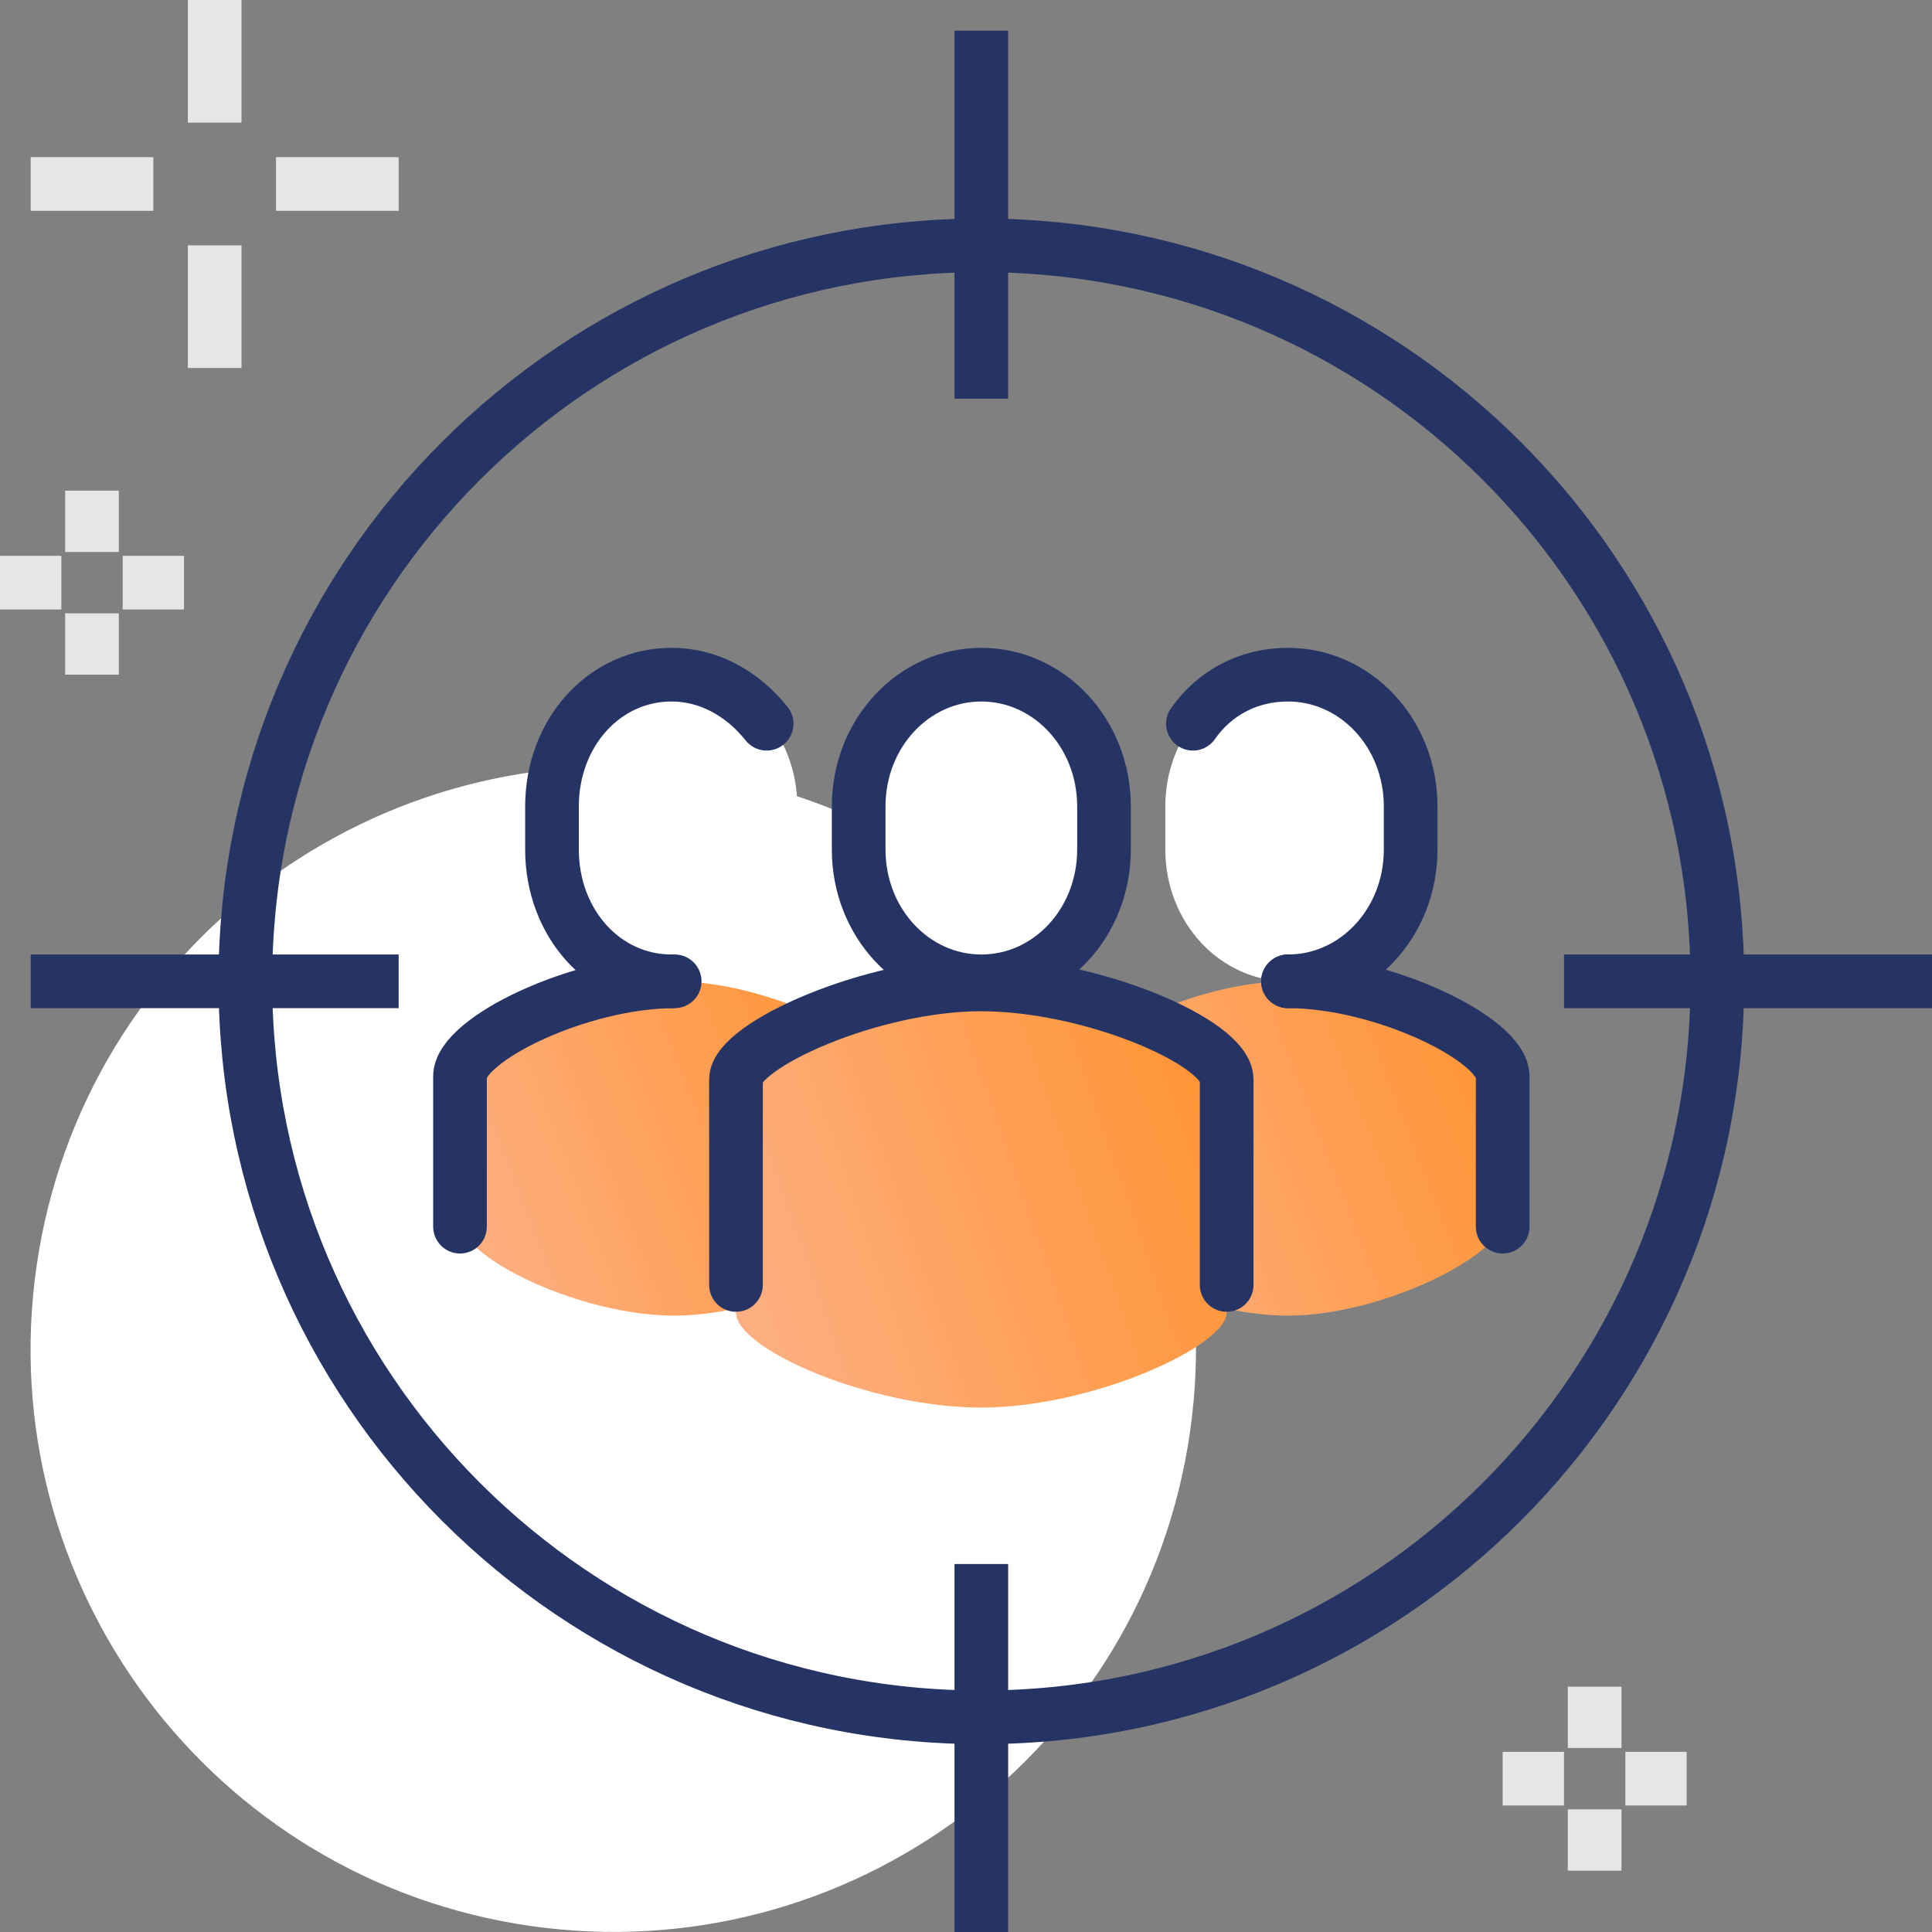 <svg width="72" height="72" viewBox="0 0 72 72" fill="none" xmlns="http://www.w3.org/2000/svg">
<rect x="0" y="0" width="72" height="72" fill="#808080" stroke="none"/>
<g clip-path="url(#clip0)">
<path d="M44.348 53.369C46.053 41.499 37.813 30.494 25.943 28.788C14.073 27.083 3.068 35.323 1.362 47.193C-0.343 59.063 7.897 70.069 19.767 71.774C31.638 73.479 42.643 65.239 44.348 53.369Z" fill="white"/>
<path d="M48 36.571C50.514 36.571 52.571 34.4 52.571 31.657V30.057C52.571 27.314 50.514 25.143 48 25.143C45.486 25.143 43.428 27.314 43.428 30.057V31.657C43.428 34.4 45.486 36.571 48 36.571Z" fill="white"/>
<path d="M25.143 36.571C27.657 36.571 29.714 34.4 29.714 31.657V30.057C29.714 27.314 27.657 25.143 25.143 25.143C22.628 25.143 20.571 27.314 20.571 30.057V31.657C20.571 34.4 22.628 36.571 25.143 36.571Z" fill="white"/>
<path d="M25.143 36.571C21.6 36.571 17.143 38.857 17.143 40.114V45.486C17.143 46.857 21.6 49.029 25.143 49.029C28.686 49.029 33.143 46.743 33.143 45.486V40.114C33.143 38.857 28.686 36.571 25.143 36.571Z" fill="url(#paint0_linear)"/>
<path d="M36.571 64C51.72 64 64 51.72 64 36.571C64 21.423 51.72 9.143 36.571 9.143C21.423 9.143 9.143 21.423 9.143 36.571C9.143 51.72 21.423 64 36.571 64Z" stroke="#263465" stroke-width="2" stroke-miterlimit="10"/>
<path d="M1.143 36.571H14.857" stroke="#263465" stroke-width="2" stroke-miterlimit="10"/>
<path d="M58.286 36.571H72" stroke="#263465" stroke-width="2" stroke-miterlimit="10"/>
<path d="M36.571 1.143V14.857" stroke="#263465" stroke-width="2" stroke-miterlimit="10"/>
<path d="M36.571 58.286V72" stroke="#263465" stroke-width="2" stroke-miterlimit="10"/>
<path d="M48 36.571C44.457 36.571 40 38.857 40 40.114V45.486C40 46.857 44.457 49.029 48 49.029C51.543 49.029 56 46.743 56 45.486V40.114C56 38.857 51.543 36.571 48 36.571Z" fill="url(#paint1_linear)"/>
<path d="M36.571 36.571C32.457 36.571 27.428 38.857 27.428 40.114V48.914C27.428 50.286 32.457 52.457 36.571 52.457C40.686 52.457 45.714 50.171 45.714 48.914V40.114C45.714 38.857 40.686 36.571 36.571 36.571Z" fill="url(#paint2_linear)"/>
<path d="M36.571 36.571C39.086 36.571 41.143 34.4 41.143 31.657V30.057C41.143 27.314 39.086 25.143 36.571 25.143C34.057 25.143 32 27.314 32 30.057V31.657C32 34.4 34.057 36.571 36.571 36.571Z" fill="white" stroke="#263465" stroke-width="2" stroke-miterlimit="10"/>
<path d="M45.714 47.886V40.228C45.714 38.857 40.686 36.686 36.571 36.686C32.457 36.686 27.428 38.971 27.428 40.228V47.886" stroke="#263465" stroke-width="2" stroke-miterlimit="10" stroke-linecap="round" stroke-linejoin="round"/>
<path d="M48 36.571C50.514 36.571 52.571 34.4 52.571 31.657V30.057C52.571 27.314 50.514 25.143 48 25.143C46.514 25.143 45.257 25.828 44.457 26.971" fill="white"/>
<path d="M48 36.571C50.514 36.571 52.571 34.4 52.571 31.657V30.057C52.571 27.314 50.514 25.143 48 25.143C46.514 25.143 45.257 25.828 44.457 26.971" stroke="#263465" stroke-width="2" stroke-miterlimit="10" stroke-linecap="round"/>
<path d="M56 45.714V40.114C56 38.743 51.543 36.571 48 36.571" stroke="#263465" stroke-width="2" stroke-miterlimit="10" stroke-linecap="round" stroke-linejoin="round"/>
<path d="M25.028 36.571C22.514 36.571 20.571 34.4 20.571 31.657V30.057C20.571 27.314 22.514 25.143 25.028 25.143C26.4 25.143 27.657 25.828 28.571 26.971" fill="white"/>
<path d="M25.028 36.571C22.514 36.571 20.571 34.4 20.571 31.657V30.057C20.571 27.314 22.514 25.143 25.028 25.143C26.4 25.143 27.657 25.828 28.571 26.971" stroke="#263465" stroke-width="2" stroke-miterlimit="10" stroke-linecap="round"/>
<path d="M17.143 45.714V40.114C17.143 38.743 21.6 36.571 25.143 36.571" stroke="#263465" stroke-width="2" stroke-miterlimit="10" stroke-linecap="round" stroke-linejoin="round"/>
<path d="M8 0V4.571" stroke="#E6E6E6" stroke-width="2" stroke-miterlimit="10"/>
<path d="M8 9.143V13.714" stroke="#E6E6E6" stroke-width="2" stroke-miterlimit="10"/>
<path d="M10.286 6.857H14.857" stroke="#E6E6E6" stroke-width="2" stroke-miterlimit="10"/>
<path d="M1.143 6.857H5.714" stroke="#E6E6E6" stroke-width="2" stroke-miterlimit="10"/>
<path d="M3.428 18.286V20.572" stroke="#E6E6E6" stroke-width="2" stroke-miterlimit="10"/>
<path d="M3.428 22.857V25.143" stroke="#E6E6E6" stroke-width="2" stroke-miterlimit="10"/>
<path d="M4.572 21.714H6.857" stroke="#E6E6E6" stroke-width="2" stroke-miterlimit="10"/>
<path d="M0 21.714H2.286" stroke="#E6E6E6" stroke-width="2" stroke-miterlimit="10"/>
<path d="M59.428 62.857V65.143" stroke="#E6E6E6" stroke-width="2" stroke-miterlimit="10"/>
<path d="M59.428 67.429V69.714" stroke="#E6E6E6" stroke-width="2" stroke-miterlimit="10"/>
<path d="M58.286 66.286H56" stroke="#E6E6E6" stroke-width="2" stroke-miterlimit="10"/>
<path d="M62.857 66.286H60.572" stroke="#E6E6E6" stroke-width="2" stroke-miterlimit="10"/>
</g>
<defs>
<linearGradient id="paint0_linear" x1="17.64" y1="49.029" x2="35.316" y2="42.182" gradientUnits="userSpaceOnUse">
<stop stop-color="#FDB085"/>
<stop offset="1" stop-color="#FF922E"/>
</linearGradient>
<linearGradient id="paint1_linear" x1="40.497" y1="49.029" x2="58.173" y2="42.182" gradientUnits="userSpaceOnUse">
<stop stop-color="#FDB085"/>
<stop offset="1" stop-color="#FF922E"/>
</linearGradient>
<linearGradient id="paint2_linear" x1="27.997" y1="52.457" x2="48.73" y2="45.26" gradientUnits="userSpaceOnUse">
<stop stop-color="#FDB085"/>
<stop offset="1" stop-color="#FF922E"/>
</linearGradient>
<clipPath id="clip0">
<rect width="72" height="72" fill="white"/>
</clipPath>
</defs>
</svg>
